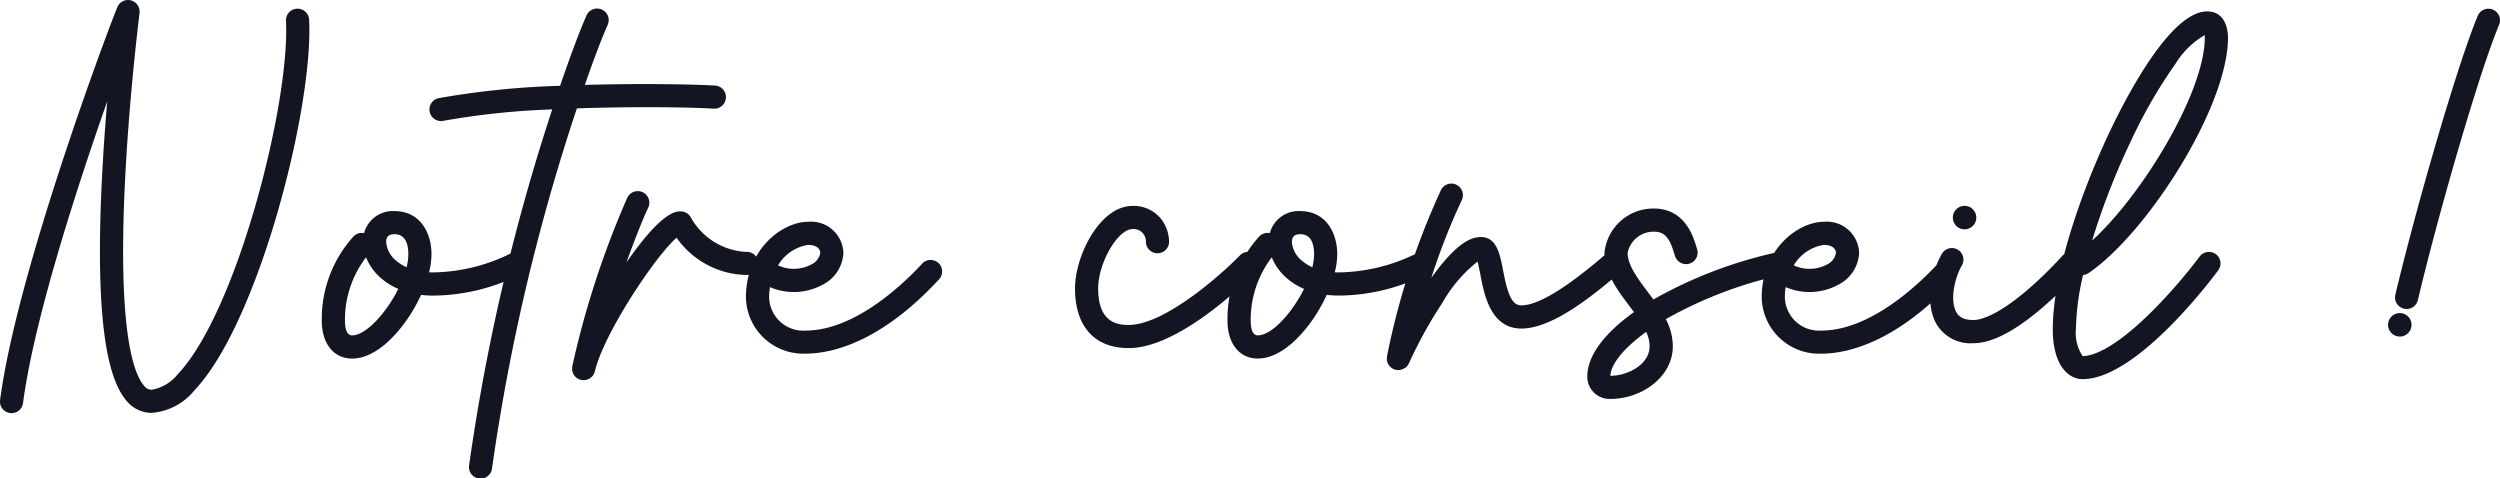 <svg xmlns="http://www.w3.org/2000/svg" width="222.877" height="42.635" viewBox="0 0 222.877 42.635"><path data-name="Tracé 23918" d="M26.471.777a1.032 1.032 0 00-.977 1.084c.375 7.255-4.349 25.922-9.658 31.513a3.765 3.765 0 01-2.336 1.371.841.841 0 01-.66-.362c-.914-1.038-2.349-4.772-1.7-18.129.376-7.76 1.295-15.019 1.3-15.092a1.032 1.032 0 00-1.976-.527C9.591 2.735 1.486 24.341.012 35.643a1.032 1.032 0 102.046.267c.955-7.324 4.77-19.111 7.5-26.868a199.76 199.76 0 00-.481 7.1c-.529 10.9.2 17.312 2.214 19.6a2.887 2.887 0 002.209 1.066 5.44 5.44 0 003.837-2.013c5.724-6.027 10.624-25.282 10.222-33.04a1.032 1.032 0 00-1.088-.978zM46.9 22.929a1.032 1.032 0 00-1.427-.306 16.009 16.009 0 01-6.855 1.662q-.19 0-.369-.009a6.834 6.834 0 00.218-1.616c0-1.912-1.019-3.842-3.3-3.842a2.656 2.656 0 00-2.709 1.965 1.031 1.031 0 00-.93.282 10.96 10.96 0 00-2.841 7.512c0 2.059 1.06 3.389 2.7 3.389 2.257 0 4.176-2.431 4.9-3.476a14.579 14.579 0 001.251-2.2 9.135 9.135 0 001.083.063 17.548 17.548 0 007.975-1.993 1.032 1.032 0 00.306-1.427zm-15.511 6.97c-.526 0-.637-.721-.637-1.325a9.175 9.175 0 011.881-5.633 4.849 4.849 0 001.377 1.893 5.915 5.915 0 001.5.922c-1.071 2.139-2.877 4.143-4.123 4.143zm4.858-6.073a3.8 3.8 0 01-.9-.563 2.359 2.359 0 01-.92-1.684c0-.483.23-.7.745-.7 1.018 0 1.232.967 1.232 1.778a4.927 4.927 0 01-.157 1.166zM63.78 7.63c-1.586-.1-6.384-.211-11.641-.059.853-2.459 1.57-4.31 2.03-5.341a1.032 1.032 0 10-1.885-.84c-.518 1.162-1.357 3.346-2.35 6.26a74.082 74.082 0 00-10.792 1.094 1.032 1.032 0 10.414 2.021 69.153 69.153 0 019.677-1.012 183.588 183.588 0 00-7.411 31.719 1.032 1.032 0 102.046.263A182.008 182.008 0 0151.43 9.662c5.281-.181 10.316-.1 12.216.027a1.032 1.032 0 00.133-2.059zm2.758 14.828a5.99 5.99 0 01-4.945-3.063 1.032 1.032 0 00-.913-.551c-.427 0-1.671 0-4.834 4.554.812-2.251 1.567-4.109 1.931-4.86a1.032 1.032 0 10-1.857-.9 80.431 80.431 0 00-4.908 15.052v.021c0 .007 0 .036-.007.054s0 .033 0 .05v.155c0 .017 0 .034.006.051s.005.032.009.048l.011.051.013.045.017.05.017.043.021.048.021.042c.008.015.016.031.025.045l.026.04.029.042.03.039.032.038.035.037.035.034.038.033.038.031.041.029.043.028.042.024.047.025.044.02.052.021.046.015.054.016.02.006h.026l.035.008h.02a1.055 1.055 0 00.156.014 1.034 1.034 0 00.177-.016c.021 0 .041-.011.062-.016a1 1 0 00.107-.029c.023-.008.045-.02.067-.03s.062-.026.091-.043.042-.027.063-.041.055-.036.081-.056.037-.034.056-.052.048-.044.069-.069.032-.041.048-.062.039-.051.056-.079.026-.048.039-.073a.765.765 0 00.067-.169c.008-.028.015-.041.02-.062.791-3.374 5.423-10.309 7.283-11.9a7.788 7.788 0 006.221 3.319 1.032 1.032 0 100-2.063zm17.139 1a1.032 1.032 0 00-1.459.037l-.09.1c-1.646 1.767-5.944 5.876-10.3 5.876a3.043 3.043 0 01-3.259-2.941 6.032 6.032 0 01.071-.935 5.371 5.371 0 004.725-.227 3.355 3.355 0 001.825-2.81 2.876 2.876 0 00-3.146-2.784c-2.265-.005-5.544 2.403-5.544 6.752a5.115 5.115 0 005.322 5c2.138 0 6.517-.849 11.812-6.533l.077-.082a1.032 1.032 0 00-.038-1.458zm-11.634-1.625c.657 0 1.083.283 1.083.721a1.4 1.4 0 01-.8 1.027 3.346 3.346 0 01-2.962.077 3.781 3.781 0 012.679-1.825zm39.953.916a1.032 1.032 0 00-1.459.022c-1.674 1.725-6.72 6.2-9.923 6.2-1.164 0-2.711-.338-2.711-3.259 0-2.274 1.747-5.289 3.064-5.289a1.1 1.1 0 011.193 1.157 1.032 1.032 0 002.063 0 3.358 3.358 0 00-.736-2.091 3.115 3.115 0 00-2.521-1.13c-2.926 0-5.128 4.46-5.128 7.352 0 3.382 1.74 5.322 4.775 5.322 1.888 0 4.234-1.011 6.972-3a37.608 37.608 0 004.432-3.823 1.032 1.032 0 00-.017-1.461zm15.652.18a1.032 1.032 0 00-1.427-.306 16.009 16.009 0 01-6.855 1.662q-.19 0-.369-.009a6.834 6.834 0 00.218-1.616c0-1.912-1.019-3.842-3.3-3.842a2.656 2.656 0 00-2.709 1.965 1.031 1.031 0 00-.93.282 10.96 10.96 0 00-2.845 7.509c0 2.059 1.06 3.389 2.7 3.389 2.257 0 4.176-2.431 4.9-3.476a14.579 14.579 0 001.251-2.2 9.135 9.135 0 001.083.063 17.548 17.548 0 007.975-1.993 1.032 1.032 0 00.306-1.427zm-15.511 6.97c-.526 0-.637-.721-.637-1.325a9.175 9.175 0 011.881-5.633 4.849 4.849 0 001.377 1.893 5.915 5.915 0 001.5.922c-1.069 2.139-2.875 4.143-4.121 4.143zm4.858-6.073a3.8 3.8 0 01-.9-.563 2.359 2.359 0 01-.92-1.684c0-.483.23-.7.745-.7 1.018 0 1.232.967 1.232 1.778a4.927 4.927 0 01-.157 1.169zm27.624-.943a1.032 1.032 0 00-1.441-.228c-.113.082-.273.218-.539.442-3.244 2.739-5.6 4.127-7.01 4.127-.868 0-1.229-1.05-1.628-3.119-.282-1.461-.573-2.972-1.974-2.972-.8 0-2.114.4-4.426 3.646a58.455 58.455 0 012.686-6.873 1.032 1.032 0 10-1.816-.98 66.18 66.18 0 00-4.823 14.863v.046c0 .009-.006.046-.007.069v.2c0 .016.006.038.01.056l.008.041.016.058.012.038.021.054.016.039.024.047c.008.015.014.029.023.042l.025.039.03.045.025.033a.826.826 0 00.037.046l.027.029.042.043.032.028.043.036.042.03.039.027.056.032.032.017.068.031.023.01a1.031 1.031 0 00.166.047l.028.006h.018a1.043 1.043 0 00.14.011h.017a1.017 1.017 0 00.171-.016c.02 0 .039-.009.058-.013a1 1 0 00.1-.029l.062-.024a1.02 1.02 0 00.094-.045.799.799 0 00.056-.032 1.021 1.021 0 00.098-.053c.015-.012.03-.022.044-.035a1.021 1.021 0 00.093-.094l.025-.027a1.029 1.029 0 00.1-.14c.009-.015.015-.032.023-.048.016-.031.032-.061.045-.094a38.966 38.966 0 012.928-5.293 12.6 12.6 0 013.163-3.72c.094.328.188.814.257 1.173.346 1.792.924 4.792 3.654 4.792 2.548 0 5.8-2.466 8.341-4.614.173-.146.369-.311.422-.35a1.032 1.032 0 00.227-1.441zm15.076.378a1.032 1.032 0 00-1.235-.778 39.436 39.436 0 00-11.06 4.218 58.824 58.824 0 00-.513-.691c-.917-1.224-1.783-2.38-1.783-3.474a2.359 2.359 0 012.358-1.881c1.012 0 1.418.69 1.776 1.882.044.145.081.27.126.383a1.032 1.032 0 001.916-.766c-.02-.051-.04-.124-.066-.211-.249-.829-1.008-3.351-3.752-3.351a4.373 4.373 0 00-4.422 3.945c0 1.781 1.116 3.271 2.2 4.711.145.194.289.386.429.576-2.6 1.856-4.16 3.878-4.16 5.729a1.985 1.985 0 002.091 2.012c2.673 0 5.534-1.894 5.534-4.713a5.294 5.294 0 00-.623-2.4 37 37 0 0110.413-3.957 1.032 1.032 0 00.77-1.234zm-16.1 10.24h-.027c.038-1.018 1.159-2.447 3.191-3.914a3.106 3.106 0 01.306 1.266c0 1.706-2.052 2.649-3.47 2.649zm30.634-10.044a1.032 1.032 0 00-1.459.037l-.09.1c-1.646 1.767-5.944 5.876-10.3 5.876a3.043 3.043 0 01-3.259-2.941 6.032 6.032 0 01.071-.935 5.371 5.371 0 004.725-.227 3.355 3.355 0 001.825-2.81 2.876 2.876 0 00-3.146-2.784c-2.264 0-5.538 2.406-5.538 6.756a5.115 5.115 0 005.322 5c2.138 0 6.517-.849 11.812-6.533l.077-.082a1.032 1.032 0 00-.038-1.458zm-11.635-1.623c.657 0 1.083.283 1.083.721a1.4 1.4 0 01-.8 1.027 3.346 3.346 0 01-2.962.077 3.781 3.781 0 012.678-1.826zm22.731.887a1.031 1.031 0 00-1.457.081 34.974 34.974 0 01-3.289 3.186c-2.635 2.213-4.053 2.543-4.664 2.543-.981 0-1.321-.385-1.492-.675-.588-1-.222-2.93.453-4.149a1.032 1.032 0 10-1.8-1c-.982 1.772-1.444 4.469-.426 6.2a3.523 3.523 0 003.27 1.691c1.606 0 3.566-.99 5.991-3.027a37.216 37.216 0 003.5-3.39 1.032 1.032 0 00-.081-1.457zm-10.182-2.277a1.046 1.046 0 10-1.046-1.046 1.046 1.046 0 001.044 1.046zm22.388 2.21a1.032 1.032 0 00-1.441.231 46.826 46.826 0 01-4.265 4.9c-3.473 3.445-5.352 3.96-6.156 3.963a3.711 3.711 0 01-.6-2.4 22.876 22.876 0 01.639-4.833 1.029 1.029 0 00.5-.176c5.194-3.544 12.42-14.784 12.42-21 0-.388-.09-2.321-1.861-2.321-3.275 0-7.222 7.622-8.767 10.9-2.414 5.12-4.993 12.386-4.993 17.427 0 3.289 1.431 4.457 2.656 4.457 5.008 0 12.029-9.616 12.1-9.713a1.032 1.032 0 00-.231-1.441zm-7.665-9.85a44.366 44.366 0 014.086-7.127 7.443 7.443 0 012.6-2.547c0 .056.008.125.008.21 0 4.861-5.545 14-10.045 18.107a63.616 63.616 0 013.349-8.644zM222.243.857a1.032 1.032 0 00-1.35.554c-1.837 4.394-5.517 17.179-7.339 24.835a1.032 1.032 0 102.007.478c1.8-7.582 5.434-20.208 7.235-24.516a1.032 1.032 0 00-.553-1.351zm-8.3 27.055a1.046 1.046 0 101.046 1.046 1.046 1.046 0 00-1.043-1.046z" fill="#131522"/></svg>